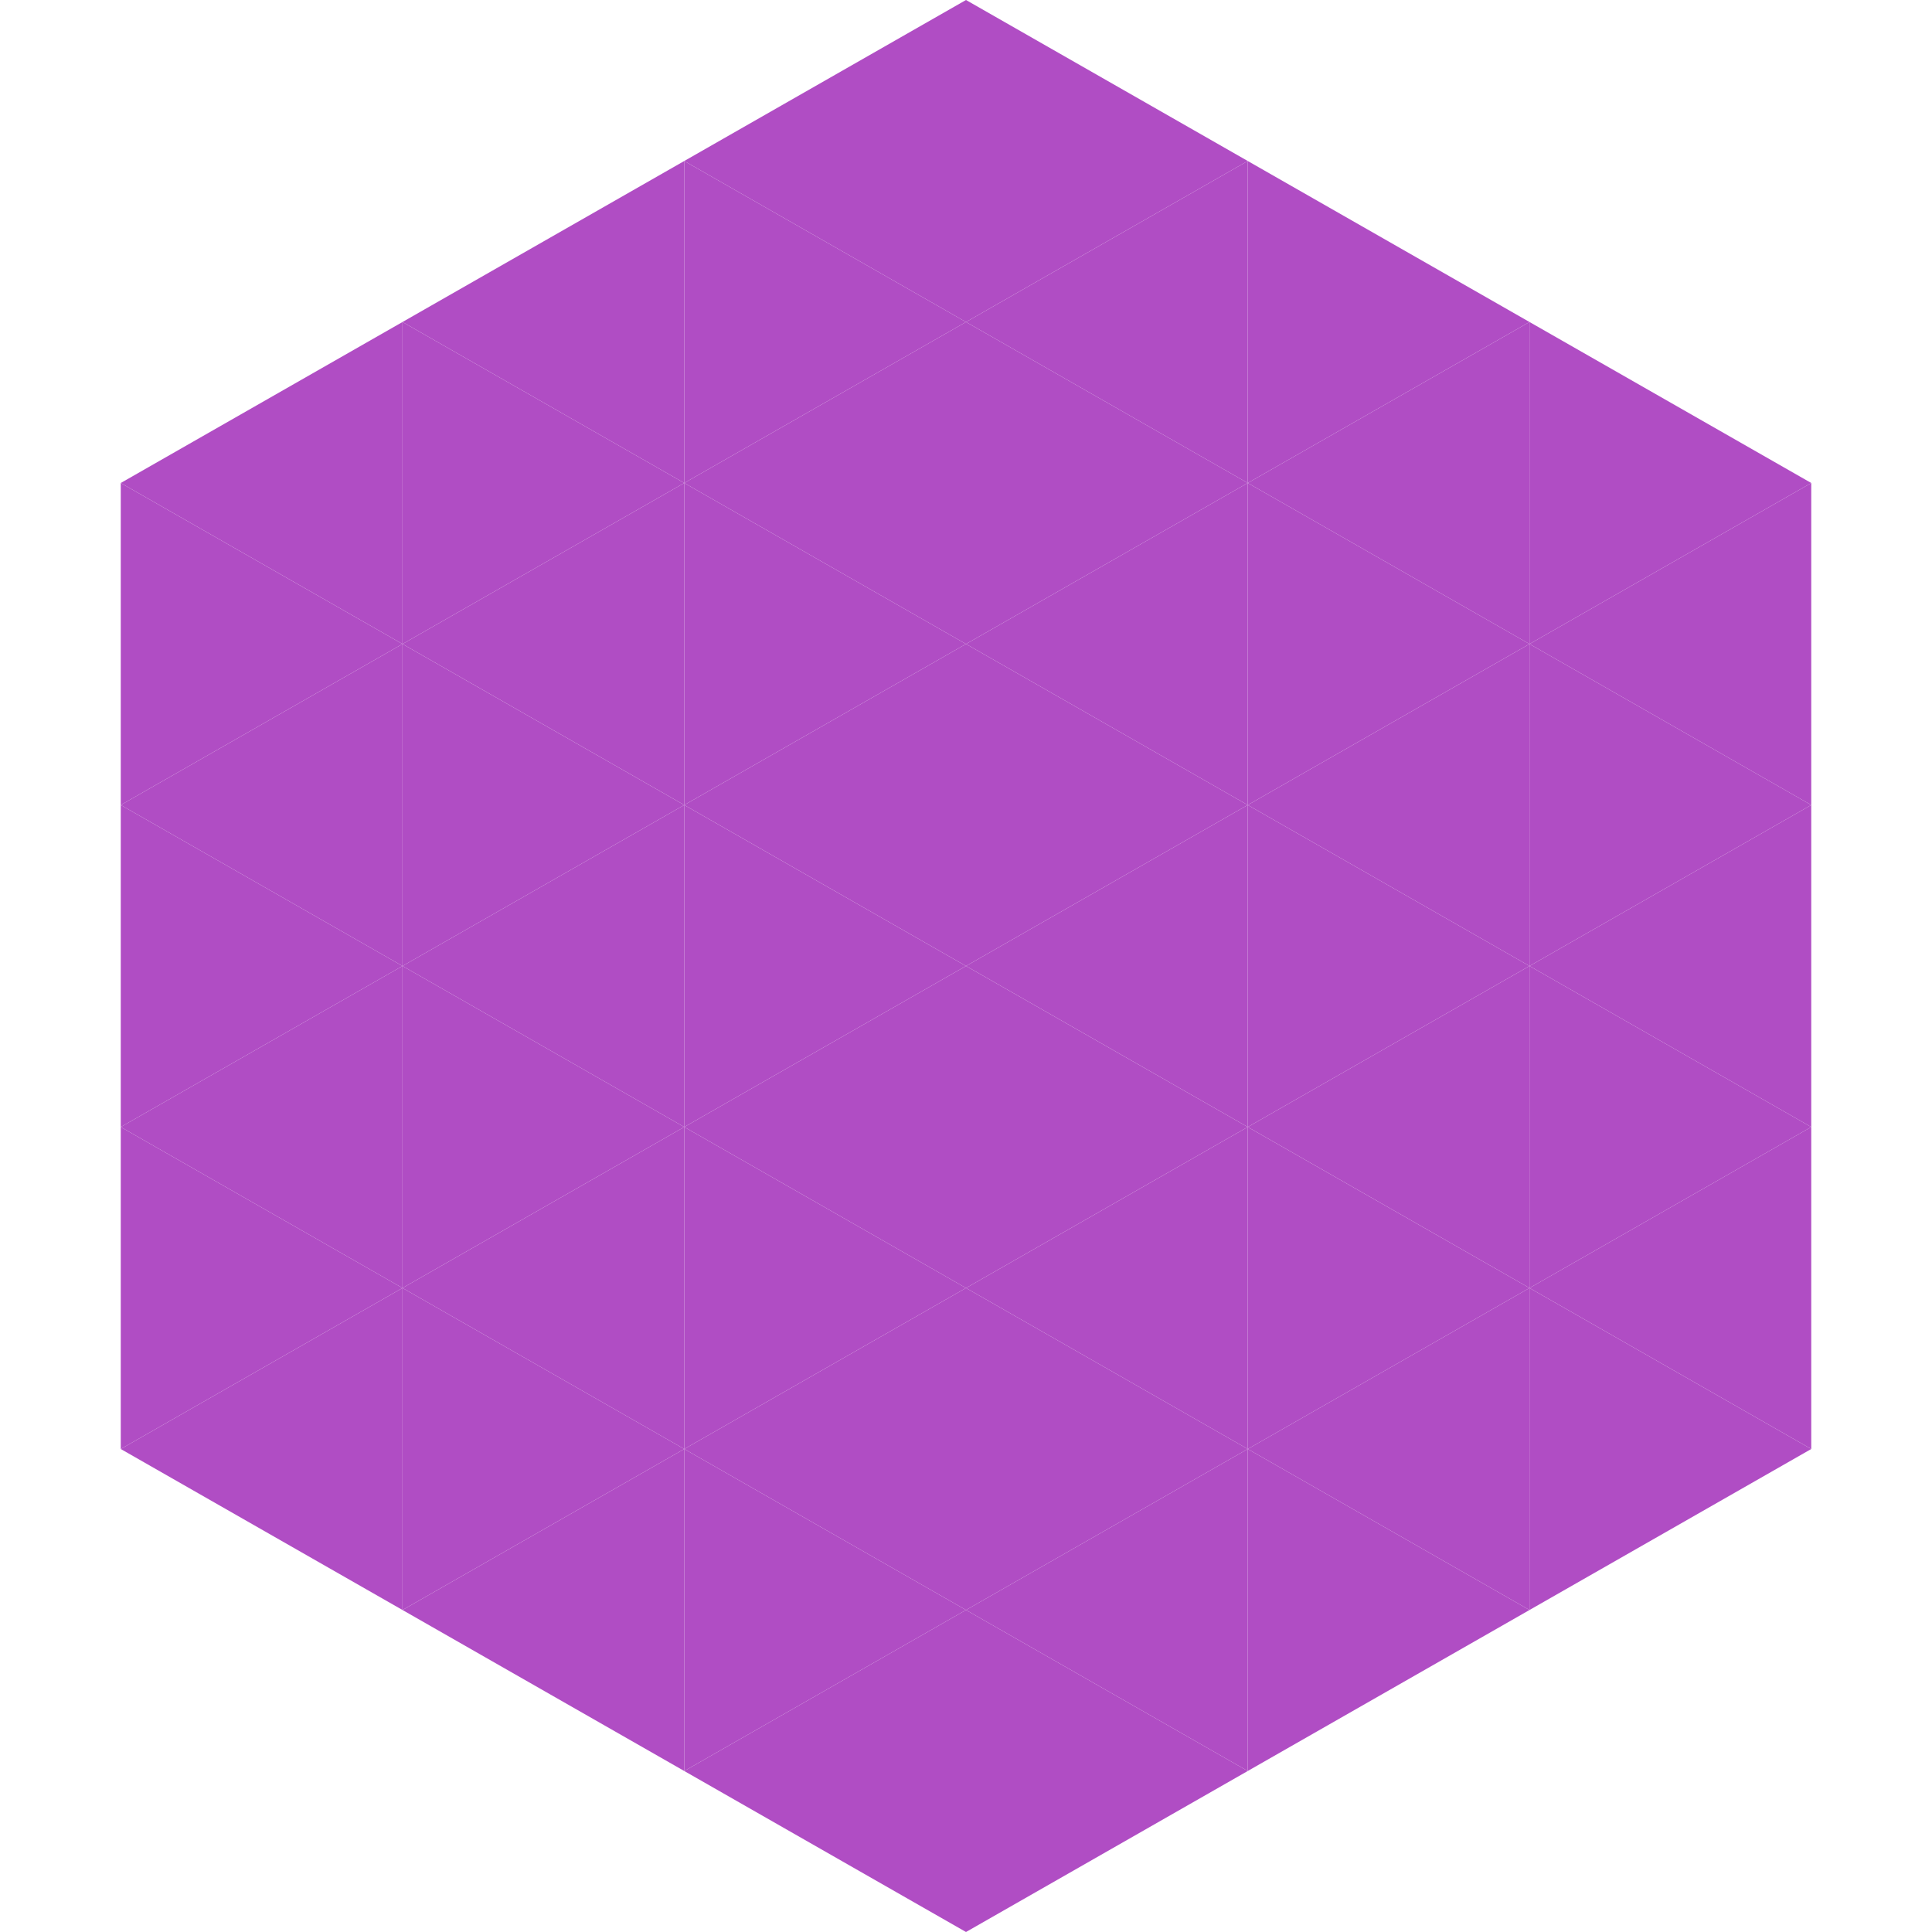 <?xml version="1.0"?>
<!-- Generated by SVGo -->
<svg width="240" height="240"
     xmlns="http://www.w3.org/2000/svg"
     xmlns:xlink="http://www.w3.org/1999/xlink">
<polygon points="50,40 15,60 50,80" style="fill:rgb(176,77,196)" />
<polygon points="190,40 225,60 190,80" style="fill:rgb(176,77,196)" />
<polygon points="15,60 50,80 15,100" style="fill:rgb(176,77,196)" />
<polygon points="225,60 190,80 225,100" style="fill:rgb(176,77,196)" />
<polygon points="50,80 15,100 50,120" style="fill:rgb(176,77,196)" />
<polygon points="190,80 225,100 190,120" style="fill:rgb(176,77,196)" />
<polygon points="15,100 50,120 15,140" style="fill:rgb(176,77,196)" />
<polygon points="225,100 190,120 225,140" style="fill:rgb(176,77,196)" />
<polygon points="50,120 15,140 50,160" style="fill:rgb(176,77,196)" />
<polygon points="190,120 225,140 190,160" style="fill:rgb(176,77,196)" />
<polygon points="15,140 50,160 15,180" style="fill:rgb(176,77,196)" />
<polygon points="225,140 190,160 225,180" style="fill:rgb(176,77,196)" />
<polygon points="50,160 15,180 50,200" style="fill:rgb(176,77,196)" />
<polygon points="190,160 225,180 190,200" style="fill:rgb(176,77,196)" />
<polygon points="15,180 50,200 15,220" style="fill:rgb(255,255,255); fill-opacity:0" />
<polygon points="225,180 190,200 225,220" style="fill:rgb(255,255,255); fill-opacity:0" />
<polygon points="50,0 85,20 50,40" style="fill:rgb(255,255,255); fill-opacity:0" />
<polygon points="190,0 155,20 190,40" style="fill:rgb(255,255,255); fill-opacity:0" />
<polygon points="85,20 50,40 85,60" style="fill:rgb(176,77,196)" />
<polygon points="155,20 190,40 155,60" style="fill:rgb(176,77,196)" />
<polygon points="50,40 85,60 50,80" style="fill:rgb(176,77,196)" />
<polygon points="190,40 155,60 190,80" style="fill:rgb(176,77,196)" />
<polygon points="85,60 50,80 85,100" style="fill:rgb(176,77,196)" />
<polygon points="155,60 190,80 155,100" style="fill:rgb(176,77,196)" />
<polygon points="50,80 85,100 50,120" style="fill:rgb(176,77,196)" />
<polygon points="190,80 155,100 190,120" style="fill:rgb(176,77,196)" />
<polygon points="85,100 50,120 85,140" style="fill:rgb(176,77,196)" />
<polygon points="155,100 190,120 155,140" style="fill:rgb(176,77,196)" />
<polygon points="50,120 85,140 50,160" style="fill:rgb(176,77,196)" />
<polygon points="190,120 155,140 190,160" style="fill:rgb(176,77,196)" />
<polygon points="85,140 50,160 85,180" style="fill:rgb(176,77,196)" />
<polygon points="155,140 190,160 155,180" style="fill:rgb(176,77,196)" />
<polygon points="50,160 85,180 50,200" style="fill:rgb(176,77,196)" />
<polygon points="190,160 155,180 190,200" style="fill:rgb(176,77,196)" />
<polygon points="85,180 50,200 85,220" style="fill:rgb(176,77,196)" />
<polygon points="155,180 190,200 155,220" style="fill:rgb(176,77,196)" />
<polygon points="120,0 85,20 120,40" style="fill:rgb(176,77,196)" />
<polygon points="120,0 155,20 120,40" style="fill:rgb(176,77,196)" />
<polygon points="85,20 120,40 85,60" style="fill:rgb(176,77,196)" />
<polygon points="155,20 120,40 155,60" style="fill:rgb(176,77,196)" />
<polygon points="120,40 85,60 120,80" style="fill:rgb(176,77,196)" />
<polygon points="120,40 155,60 120,80" style="fill:rgb(176,77,196)" />
<polygon points="85,60 120,80 85,100" style="fill:rgb(176,77,196)" />
<polygon points="155,60 120,80 155,100" style="fill:rgb(176,77,196)" />
<polygon points="120,80 85,100 120,120" style="fill:rgb(176,77,196)" />
<polygon points="120,80 155,100 120,120" style="fill:rgb(176,77,196)" />
<polygon points="85,100 120,120 85,140" style="fill:rgb(176,77,196)" />
<polygon points="155,100 120,120 155,140" style="fill:rgb(176,77,196)" />
<polygon points="120,120 85,140 120,160" style="fill:rgb(176,77,196)" />
<polygon points="120,120 155,140 120,160" style="fill:rgb(176,77,196)" />
<polygon points="85,140 120,160 85,180" style="fill:rgb(176,77,196)" />
<polygon points="155,140 120,160 155,180" style="fill:rgb(176,77,196)" />
<polygon points="120,160 85,180 120,200" style="fill:rgb(176,77,196)" />
<polygon points="120,160 155,180 120,200" style="fill:rgb(176,77,196)" />
<polygon points="85,180 120,200 85,220" style="fill:rgb(176,77,196)" />
<polygon points="155,180 120,200 155,220" style="fill:rgb(176,77,196)" />
<polygon points="120,200 85,220 120,240" style="fill:rgb(176,77,196)" />
<polygon points="120,200 155,220 120,240" style="fill:rgb(176,77,196)" />
<polygon points="85,220 120,240 85,260" style="fill:rgb(255,255,255); fill-opacity:0" />
<polygon points="155,220 120,240 155,260" style="fill:rgb(255,255,255); fill-opacity:0" />
</svg>
